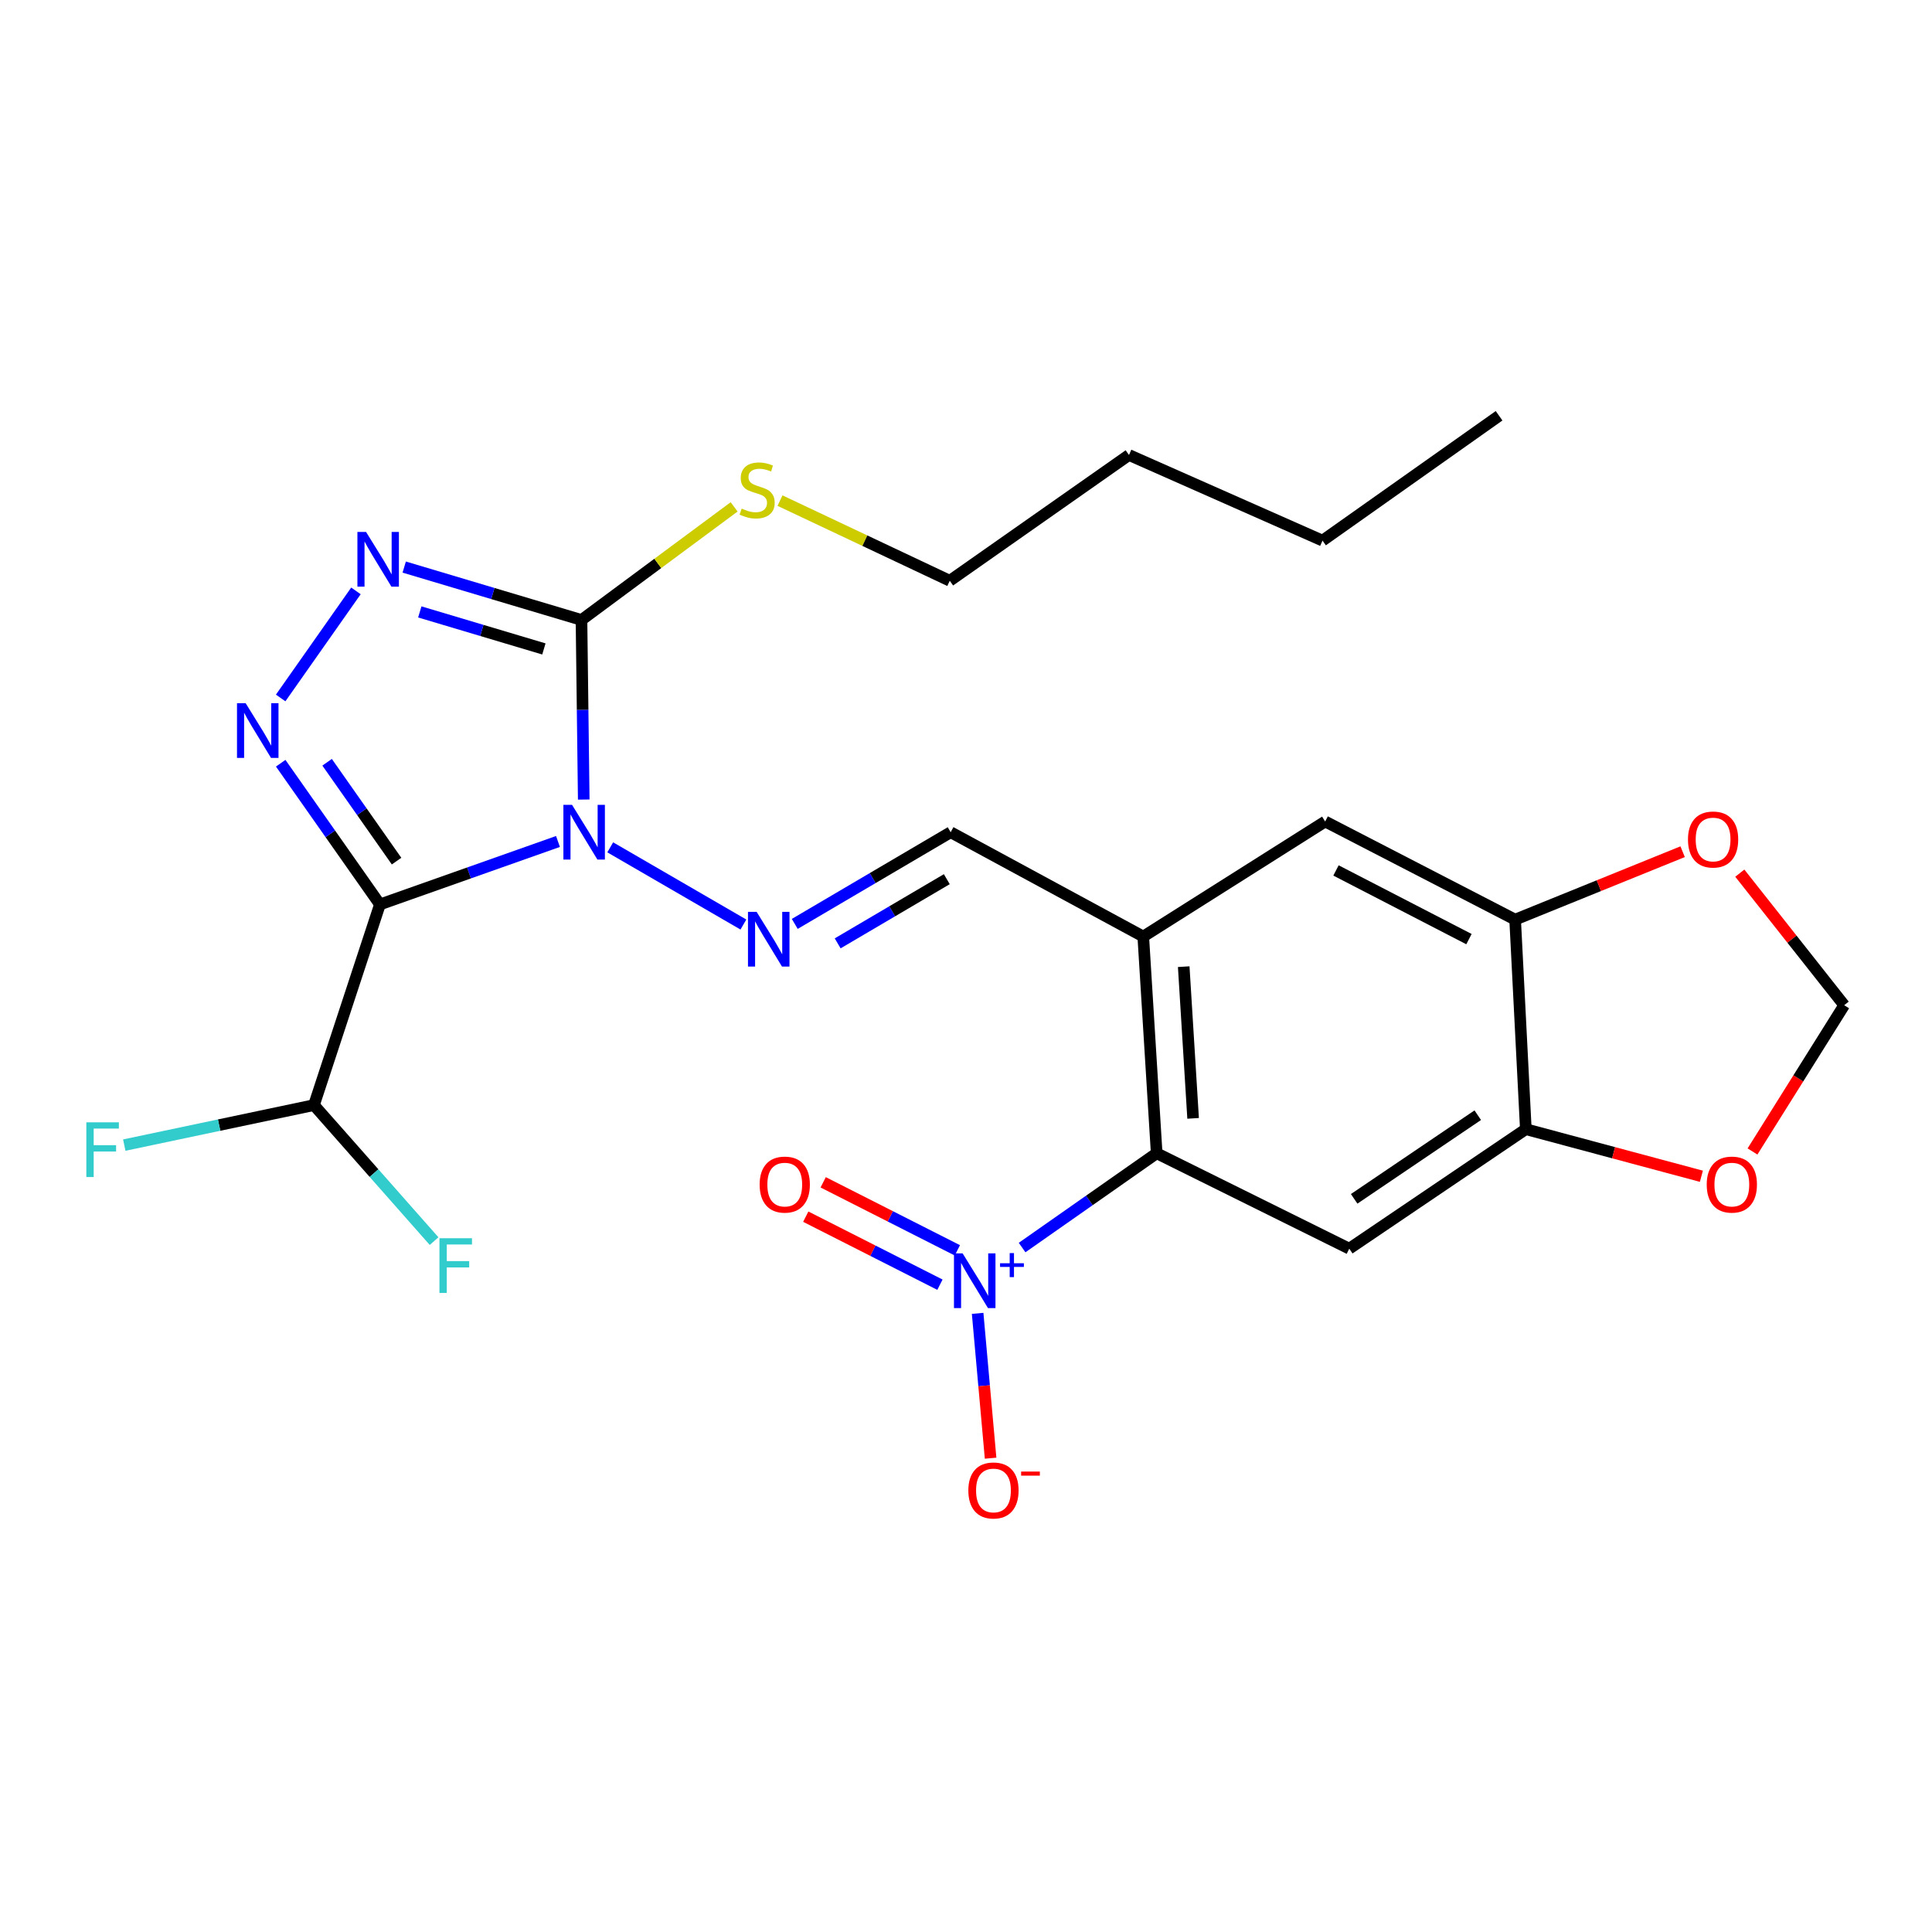 <?xml version='1.0' encoding='iso-8859-1'?>
<svg version='1.1' baseProfile='full'
              xmlns='http://www.w3.org/2000/svg'
                      xmlns:rdkit='http://www.rdkit.org/xml'
                      xmlns:xlink='http://www.w3.org/1999/xlink'
                  xml:space='preserve'
width='1000px' height='1000px' viewBox='0 0 1000 1000'>
<!-- END OF HEADER -->
<rect style='opacity:1.0;fill:#FFFFFF;stroke:none' width='1000' height='1000' x='0' y='0'> </rect>
<path class='bond-0' d='M 288.81,435.545 L 242.732,451.842' style='fill:none;fill-rule:evenodd;stroke:#0000FF;stroke-width:6px;stroke-linecap:butt;stroke-linejoin:miter;stroke-opacity:1' />
<path class='bond-0' d='M 242.732,451.842 L 196.654,468.138' style='fill:none;fill-rule:evenodd;stroke:#000000;stroke-width:6px;stroke-linecap:butt;stroke-linejoin:miter;stroke-opacity:1' />
<path class='bond-2' d='M 302.142,413.849 L 301.561,367.371' style='fill:none;fill-rule:evenodd;stroke:#0000FF;stroke-width:6px;stroke-linecap:butt;stroke-linejoin:miter;stroke-opacity:1' />
<path class='bond-2' d='M 301.561,367.371 L 300.98,320.892' style='fill:none;fill-rule:evenodd;stroke:#000000;stroke-width:6px;stroke-linecap:butt;stroke-linejoin:miter;stroke-opacity:1' />
<path class='bond-5' d='M 315.854,438.582 L 384.785,478.537' style='fill:none;fill-rule:evenodd;stroke:#0000FF;stroke-width:6px;stroke-linecap:butt;stroke-linejoin:miter;stroke-opacity:1' />
<path class='bond-1' d='M 196.654,468.138 L 170.973,431.591' style='fill:none;fill-rule:evenodd;stroke:#000000;stroke-width:6px;stroke-linecap:butt;stroke-linejoin:miter;stroke-opacity:1' />
<path class='bond-1' d='M 170.973,431.591 L 145.292,395.044' style='fill:none;fill-rule:evenodd;stroke:#0000FF;stroke-width:6px;stroke-linecap:butt;stroke-linejoin:miter;stroke-opacity:1' />
<path class='bond-1' d='M 205.262,445.711 L 187.286,420.128' style='fill:none;fill-rule:evenodd;stroke:#000000;stroke-width:6px;stroke-linecap:butt;stroke-linejoin:miter;stroke-opacity:1' />
<path class='bond-1' d='M 187.286,420.128 L 169.309,394.545' style='fill:none;fill-rule:evenodd;stroke:#0000FF;stroke-width:6px;stroke-linecap:butt;stroke-linejoin:miter;stroke-opacity:1' />
<path class='bond-11' d='M 196.654,468.138 L 162.507,571.998' style='fill:none;fill-rule:evenodd;stroke:#000000;stroke-width:6px;stroke-linecap:butt;stroke-linejoin:miter;stroke-opacity:1' />
<path class='bond-26' d='M 145.271,361.265 L 184.237,305.845' style='fill:none;fill-rule:evenodd;stroke:#0000FF;stroke-width:6px;stroke-linecap:butt;stroke-linejoin:miter;stroke-opacity:1' />
<path class='bond-3' d='M 300.98,320.892 L 255.1,307.204' style='fill:none;fill-rule:evenodd;stroke:#000000;stroke-width:6px;stroke-linecap:butt;stroke-linejoin:miter;stroke-opacity:1' />
<path class='bond-3' d='M 255.1,307.204 L 209.221,293.515' style='fill:none;fill-rule:evenodd;stroke:#0000FF;stroke-width:6px;stroke-linecap:butt;stroke-linejoin:miter;stroke-opacity:1' />
<path class='bond-3' d='M 281.516,335.891 L 249.4,326.309' style='fill:none;fill-rule:evenodd;stroke:#000000;stroke-width:6px;stroke-linecap:butt;stroke-linejoin:miter;stroke-opacity:1' />
<path class='bond-3' d='M 249.4,326.309 L 217.285,316.727' style='fill:none;fill-rule:evenodd;stroke:#0000FF;stroke-width:6px;stroke-linecap:butt;stroke-linejoin:miter;stroke-opacity:1' />
<path class='bond-19' d='M 300.98,320.892 L 340.482,291.622' style='fill:none;fill-rule:evenodd;stroke:#000000;stroke-width:6px;stroke-linecap:butt;stroke-linejoin:miter;stroke-opacity:1' />
<path class='bond-19' d='M 340.482,291.622 L 379.983,262.352' style='fill:none;fill-rule:evenodd;stroke:#CCCC00;stroke-width:6px;stroke-linecap:butt;stroke-linejoin:miter;stroke-opacity:1' />
<path class='bond-4' d='M 529.038,645.727 L 563.866,621.323' style='fill:none;fill-rule:evenodd;stroke:#0000FF;stroke-width:6px;stroke-linecap:butt;stroke-linejoin:miter;stroke-opacity:1' />
<path class='bond-4' d='M 563.866,621.323 L 598.694,596.919' style='fill:none;fill-rule:evenodd;stroke:#000000;stroke-width:6px;stroke-linecap:butt;stroke-linejoin:miter;stroke-opacity:1' />
<path class='bond-14' d='M 506.024,679.793 L 509.377,717.276' style='fill:none;fill-rule:evenodd;stroke:#0000FF;stroke-width:6px;stroke-linecap:butt;stroke-linejoin:miter;stroke-opacity:1' />
<path class='bond-14' d='M 509.377,717.276 L 512.73,754.759' style='fill:none;fill-rule:evenodd;stroke:#FF0000;stroke-width:6px;stroke-linecap:butt;stroke-linejoin:miter;stroke-opacity:1' />
<path class='bond-17' d='M 495.526,647.176 L 460.801,629.57' style='fill:none;fill-rule:evenodd;stroke:#0000FF;stroke-width:6px;stroke-linecap:butt;stroke-linejoin:miter;stroke-opacity:1' />
<path class='bond-17' d='M 460.801,629.57 L 426.077,611.963' style='fill:none;fill-rule:evenodd;stroke:#FF0000;stroke-width:6px;stroke-linecap:butt;stroke-linejoin:miter;stroke-opacity:1' />
<path class='bond-17' d='M 486.51,664.958 L 451.785,647.352' style='fill:none;fill-rule:evenodd;stroke:#0000FF;stroke-width:6px;stroke-linecap:butt;stroke-linejoin:miter;stroke-opacity:1' />
<path class='bond-17' d='M 451.785,647.352 L 417.061,629.745' style='fill:none;fill-rule:evenodd;stroke:#FF0000;stroke-width:6px;stroke-linecap:butt;stroke-linejoin:miter;stroke-opacity:1' />
<path class='bond-10' d='M 411.367,478.214 L 451.715,454.485' style='fill:none;fill-rule:evenodd;stroke:#0000FF;stroke-width:6px;stroke-linecap:butt;stroke-linejoin:miter;stroke-opacity:1' />
<path class='bond-10' d='M 451.715,454.485 L 492.064,430.756' style='fill:none;fill-rule:evenodd;stroke:#000000;stroke-width:6px;stroke-linecap:butt;stroke-linejoin:miter;stroke-opacity:1' />
<path class='bond-10' d='M 433.578,488.281 L 461.822,471.67' style='fill:none;fill-rule:evenodd;stroke:#0000FF;stroke-width:6px;stroke-linecap:butt;stroke-linejoin:miter;stroke-opacity:1' />
<path class='bond-10' d='M 461.822,471.67 L 490.066,455.06' style='fill:none;fill-rule:evenodd;stroke:#000000;stroke-width:6px;stroke-linecap:butt;stroke-linejoin:miter;stroke-opacity:1' />
<path class='bond-6' d='M 598.694,596.919 L 591.749,484.752' style='fill:none;fill-rule:evenodd;stroke:#000000;stroke-width:6px;stroke-linecap:butt;stroke-linejoin:miter;stroke-opacity:1' />
<path class='bond-6' d='M 617.551,578.862 L 612.689,500.345' style='fill:none;fill-rule:evenodd;stroke:#000000;stroke-width:6px;stroke-linecap:butt;stroke-linejoin:miter;stroke-opacity:1' />
<path class='bond-8' d='M 598.694,596.919 L 698.378,646.307' style='fill:none;fill-rule:evenodd;stroke:#000000;stroke-width:6px;stroke-linecap:butt;stroke-linejoin:miter;stroke-opacity:1' />
<path class='bond-7' d='M 591.749,484.752 L 492.064,430.756' style='fill:none;fill-rule:evenodd;stroke:#000000;stroke-width:6px;stroke-linecap:butt;stroke-linejoin:miter;stroke-opacity:1' />
<path class='bond-13' d='M 591.749,484.752 L 685.906,425.207' style='fill:none;fill-rule:evenodd;stroke:#000000;stroke-width:6px;stroke-linecap:butt;stroke-linejoin:miter;stroke-opacity:1' />
<path class='bond-27' d='M 698.378,646.307 L 789.767,584.458' style='fill:none;fill-rule:evenodd;stroke:#000000;stroke-width:6px;stroke-linecap:butt;stroke-linejoin:miter;stroke-opacity:1' />
<path class='bond-27' d='M 700.912,620.519 L 764.884,577.225' style='fill:none;fill-rule:evenodd;stroke:#000000;stroke-width:6px;stroke-linecap:butt;stroke-linejoin:miter;stroke-opacity:1' />
<path class='bond-9' d='M 789.767,584.458 L 784.229,475.991' style='fill:none;fill-rule:evenodd;stroke:#000000;stroke-width:6px;stroke-linecap:butt;stroke-linejoin:miter;stroke-opacity:1' />
<path class='bond-15' d='M 789.767,584.458 L 835.201,596.644' style='fill:none;fill-rule:evenodd;stroke:#000000;stroke-width:6px;stroke-linecap:butt;stroke-linejoin:miter;stroke-opacity:1' />
<path class='bond-15' d='M 835.201,596.644 L 880.636,608.83' style='fill:none;fill-rule:evenodd;stroke:#FF0000;stroke-width:6px;stroke-linecap:butt;stroke-linejoin:miter;stroke-opacity:1' />
<path class='bond-20' d='M 162.507,571.998 L 193.595,607.198' style='fill:none;fill-rule:evenodd;stroke:#000000;stroke-width:6px;stroke-linecap:butt;stroke-linejoin:miter;stroke-opacity:1' />
<path class='bond-20' d='M 193.595,607.198 L 224.684,642.398' style='fill:none;fill-rule:evenodd;stroke:#33CCCC;stroke-width:6px;stroke-linecap:butt;stroke-linejoin:miter;stroke-opacity:1' />
<path class='bond-21' d='M 162.507,571.998 L 113.415,582.351' style='fill:none;fill-rule:evenodd;stroke:#000000;stroke-width:6px;stroke-linecap:butt;stroke-linejoin:miter;stroke-opacity:1' />
<path class='bond-21' d='M 113.415,582.351 L 64.324,592.704' style='fill:none;fill-rule:evenodd;stroke:#33CCCC;stroke-width:6px;stroke-linecap:butt;stroke-linejoin:miter;stroke-opacity:1' />
<path class='bond-12' d='M 784.229,475.991 L 685.906,425.207' style='fill:none;fill-rule:evenodd;stroke:#000000;stroke-width:6px;stroke-linecap:butt;stroke-linejoin:miter;stroke-opacity:1' />
<path class='bond-12' d='M 760.331,486.087 L 691.506,450.538' style='fill:none;fill-rule:evenodd;stroke:#000000;stroke-width:6px;stroke-linecap:butt;stroke-linejoin:miter;stroke-opacity:1' />
<path class='bond-16' d='M 784.229,475.991 L 827.579,458.413' style='fill:none;fill-rule:evenodd;stroke:#000000;stroke-width:6px;stroke-linecap:butt;stroke-linejoin:miter;stroke-opacity:1' />
<path class='bond-16' d='M 827.579,458.413 L 870.929,440.836' style='fill:none;fill-rule:evenodd;stroke:#FF0000;stroke-width:6px;stroke-linecap:butt;stroke-linejoin:miter;stroke-opacity:1' />
<path class='bond-28' d='M 907.089,596 L 930.817,558.147' style='fill:none;fill-rule:evenodd;stroke:#FF0000;stroke-width:6px;stroke-linecap:butt;stroke-linejoin:miter;stroke-opacity:1' />
<path class='bond-28' d='M 930.817,558.147 L 954.545,520.295' style='fill:none;fill-rule:evenodd;stroke:#000000;stroke-width:6px;stroke-linecap:butt;stroke-linejoin:miter;stroke-opacity:1' />
<path class='bond-18' d='M 900.521,451.94 L 927.533,486.117' style='fill:none;fill-rule:evenodd;stroke:#FF0000;stroke-width:6px;stroke-linecap:butt;stroke-linejoin:miter;stroke-opacity:1' />
<path class='bond-18' d='M 927.533,486.117 L 954.545,520.295' style='fill:none;fill-rule:evenodd;stroke:#000000;stroke-width:6px;stroke-linecap:butt;stroke-linejoin:miter;stroke-opacity:1' />
<path class='bond-22' d='M 403.729,259.116 L 447.664,279.858' style='fill:none;fill-rule:evenodd;stroke:#CCCC00;stroke-width:6px;stroke-linecap:butt;stroke-linejoin:miter;stroke-opacity:1' />
<path class='bond-22' d='M 447.664,279.858 L 491.599,300.601' style='fill:none;fill-rule:evenodd;stroke:#000000;stroke-width:6px;stroke-linecap:butt;stroke-linejoin:miter;stroke-opacity:1' />
<path class='bond-23' d='M 491.599,300.601 L 584.361,235.507' style='fill:none;fill-rule:evenodd;stroke:#000000;stroke-width:6px;stroke-linecap:butt;stroke-linejoin:miter;stroke-opacity:1' />
<path class='bond-24' d='M 584.361,235.507 L 684.533,279.822' style='fill:none;fill-rule:evenodd;stroke:#000000;stroke-width:6px;stroke-linecap:butt;stroke-linejoin:miter;stroke-opacity:1' />
<path class='bond-25' d='M 684.533,279.822 L 775.922,215.205' style='fill:none;fill-rule:evenodd;stroke:#000000;stroke-width:6px;stroke-linecap:butt;stroke-linejoin:miter;stroke-opacity:1' />
<path  class='atom-0' d='M 296.093 416.596
L 305.373 431.596
Q 306.293 433.076, 307.773 435.756
Q 309.253 438.436, 309.333 438.596
L 309.333 416.596
L 313.093 416.596
L 313.093 444.916
L 309.213 444.916
L 299.253 428.516
Q 298.093 426.596, 296.853 424.396
Q 295.653 422.196, 295.293 421.516
L 295.293 444.916
L 291.613 444.916
L 291.613 416.596
L 296.093 416.596
' fill='#0000FF'/>
<path  class='atom-2' d='M 127.15 363.973
L 136.43 378.973
Q 137.35 380.453, 138.83 383.133
Q 140.31 385.813, 140.39 385.973
L 140.39 363.973
L 144.15 363.973
L 144.15 392.293
L 140.27 392.293
L 130.31 375.893
Q 129.15 373.973, 127.91 371.773
Q 126.71 369.573, 126.35 368.893
L 126.35 392.293
L 122.67 392.293
L 122.67 363.973
L 127.15 363.973
' fill='#0000FF'/>
<path  class='atom-4' d='M 189.475 275.332
L 198.755 290.332
Q 199.675 291.812, 201.155 294.492
Q 202.635 297.172, 202.715 297.332
L 202.715 275.332
L 206.475 275.332
L 206.475 303.652
L 202.595 303.652
L 192.635 287.252
Q 191.475 285.332, 190.235 283.132
Q 189.035 280.932, 188.675 280.252
L 188.675 303.652
L 184.995 303.652
L 184.995 275.332
L 189.475 275.332
' fill='#0000FF'/>
<path  class='atom-5' d='M 498.254 648.75
L 507.534 663.75
Q 508.454 665.23, 509.934 667.91
Q 511.414 670.59, 511.494 670.75
L 511.494 648.75
L 515.254 648.75
L 515.254 677.07
L 511.374 677.07
L 501.414 660.67
Q 500.254 658.75, 499.014 656.55
Q 497.814 654.35, 497.454 653.67
L 497.454 677.07
L 493.774 677.07
L 493.774 648.75
L 498.254 648.75
' fill='#0000FF'/>
<path  class='atom-5' d='M 517.63 653.855
L 522.619 653.855
L 522.619 648.601
L 524.837 648.601
L 524.837 653.855
L 529.959 653.855
L 529.959 655.756
L 524.837 655.756
L 524.837 661.036
L 522.619 661.036
L 522.619 655.756
L 517.63 655.756
L 517.63 653.855
' fill='#0000FF'/>
<path  class='atom-6' d='M 391.635 471.976
L 400.915 486.976
Q 401.835 488.456, 403.315 491.136
Q 404.795 493.816, 404.875 493.976
L 404.875 471.976
L 408.635 471.976
L 408.635 500.296
L 404.755 500.296
L 394.795 483.896
Q 393.635 481.976, 392.395 479.776
Q 391.195 477.576, 390.835 476.896
L 390.835 500.296
L 387.155 500.296
L 387.155 471.976
L 391.635 471.976
' fill='#0000FF'/>
<path  class='atom-15' d='M 501.216 771.458
Q 501.216 764.658, 504.576 760.858
Q 507.936 757.058, 514.216 757.058
Q 520.496 757.058, 523.856 760.858
Q 527.216 764.658, 527.216 771.458
Q 527.216 778.338, 523.816 782.258
Q 520.416 786.138, 514.216 786.138
Q 507.976 786.138, 504.576 782.258
Q 501.216 778.378, 501.216 771.458
M 514.216 782.938
Q 518.536 782.938, 520.856 780.058
Q 523.216 777.138, 523.216 771.458
Q 523.216 765.898, 520.856 763.098
Q 518.536 760.258, 514.216 760.258
Q 509.896 760.258, 507.536 763.058
Q 505.216 765.858, 505.216 771.458
Q 505.216 777.178, 507.536 780.058
Q 509.896 782.938, 514.216 782.938
' fill='#FF0000'/>
<path  class='atom-15' d='M 528.536 761.681
L 538.225 761.681
L 538.225 763.793
L 528.536 763.793
L 528.536 761.681
' fill='#FF0000'/>
<path  class='atom-16' d='M 883.396 613.137
Q 883.396 606.337, 886.756 602.537
Q 890.116 598.737, 896.396 598.737
Q 902.676 598.737, 906.036 602.537
Q 909.396 606.337, 909.396 613.137
Q 909.396 620.017, 905.996 623.937
Q 902.596 627.817, 896.396 627.817
Q 890.156 627.817, 886.756 623.937
Q 883.396 620.057, 883.396 613.137
M 896.396 624.617
Q 900.716 624.617, 903.036 621.737
Q 905.396 618.817, 905.396 613.137
Q 905.396 607.577, 903.036 604.777
Q 900.716 601.937, 896.396 601.937
Q 892.076 601.937, 889.716 604.737
Q 887.396 607.537, 887.396 613.137
Q 887.396 618.857, 889.716 621.737
Q 892.076 624.617, 896.396 624.617
' fill='#FF0000'/>
<path  class='atom-17' d='M 873.693 434.524
Q 873.693 427.724, 877.053 423.924
Q 880.413 420.124, 886.693 420.124
Q 892.973 420.124, 896.333 423.924
Q 899.693 427.724, 899.693 434.524
Q 899.693 441.404, 896.293 445.324
Q 892.893 449.204, 886.693 449.204
Q 880.453 449.204, 877.053 445.324
Q 873.693 441.444, 873.693 434.524
M 886.693 446.004
Q 891.013 446.004, 893.333 443.124
Q 895.693 440.204, 895.693 434.524
Q 895.693 428.964, 893.333 426.164
Q 891.013 423.324, 886.693 423.324
Q 882.373 423.324, 880.013 426.124
Q 877.693 428.924, 877.693 434.524
Q 877.693 440.244, 880.013 443.124
Q 882.373 446.004, 886.693 446.004
' fill='#FF0000'/>
<path  class='atom-18' d='M 393.191 613.137
Q 393.191 606.337, 396.551 602.537
Q 399.911 598.737, 406.191 598.737
Q 412.471 598.737, 415.831 602.537
Q 419.191 606.337, 419.191 613.137
Q 419.191 620.017, 415.791 623.937
Q 412.391 627.817, 406.191 627.817
Q 399.951 627.817, 396.551 623.937
Q 393.191 620.057, 393.191 613.137
M 406.191 624.617
Q 410.511 624.617, 412.831 621.737
Q 415.191 618.817, 415.191 613.137
Q 415.191 607.577, 412.831 604.777
Q 410.511 601.937, 406.191 601.937
Q 401.871 601.937, 399.511 604.737
Q 397.191 607.537, 397.191 613.137
Q 397.191 618.857, 399.511 621.737
Q 401.871 624.617, 406.191 624.617
' fill='#FF0000'/>
<path  class='atom-20' d='M 383.892 263.248
Q 384.212 263.368, 385.532 263.928
Q 386.852 264.488, 388.292 264.848
Q 389.772 265.168, 391.212 265.168
Q 393.892 265.168, 395.452 263.888
Q 397.012 262.568, 397.012 260.288
Q 397.012 258.728, 396.212 257.768
Q 395.452 256.808, 394.252 256.288
Q 393.052 255.768, 391.052 255.168
Q 388.532 254.408, 387.012 253.688
Q 385.532 252.968, 384.452 251.448
Q 383.412 249.928, 383.412 247.368
Q 383.412 243.808, 385.812 241.608
Q 388.252 239.408, 393.052 239.408
Q 396.332 239.408, 400.052 240.968
L 399.132 244.048
Q 395.732 242.648, 393.172 242.648
Q 390.412 242.648, 388.892 243.808
Q 387.372 244.928, 387.412 246.888
Q 387.412 248.408, 388.172 249.328
Q 388.972 250.248, 390.092 250.768
Q 391.252 251.288, 393.172 251.888
Q 395.732 252.688, 397.252 253.488
Q 398.772 254.288, 399.852 255.928
Q 400.972 257.528, 400.972 260.288
Q 400.972 264.208, 398.332 266.328
Q 395.732 268.408, 391.372 268.408
Q 388.852 268.408, 386.932 267.848
Q 385.052 267.328, 382.812 266.408
L 383.892 263.248
' fill='#CCCC00'/>
<path  class='atom-21' d='M 227.455 640.908
L 244.295 640.908
L 244.295 644.148
L 231.255 644.148
L 231.255 652.748
L 242.855 652.748
L 242.855 656.028
L 231.255 656.028
L 231.255 669.228
L 227.455 669.228
L 227.455 640.908
' fill='#33CCCC'/>
<path  class='atom-22' d='M 44.689 580.909
L 61.529 580.909
L 61.529 584.149
L 48.489 584.149
L 48.489 592.749
L 60.089 592.749
L 60.089 596.029
L 48.489 596.029
L 48.489 609.229
L 44.689 609.229
L 44.689 580.909
' fill='#33CCCC'/>
</svg>

